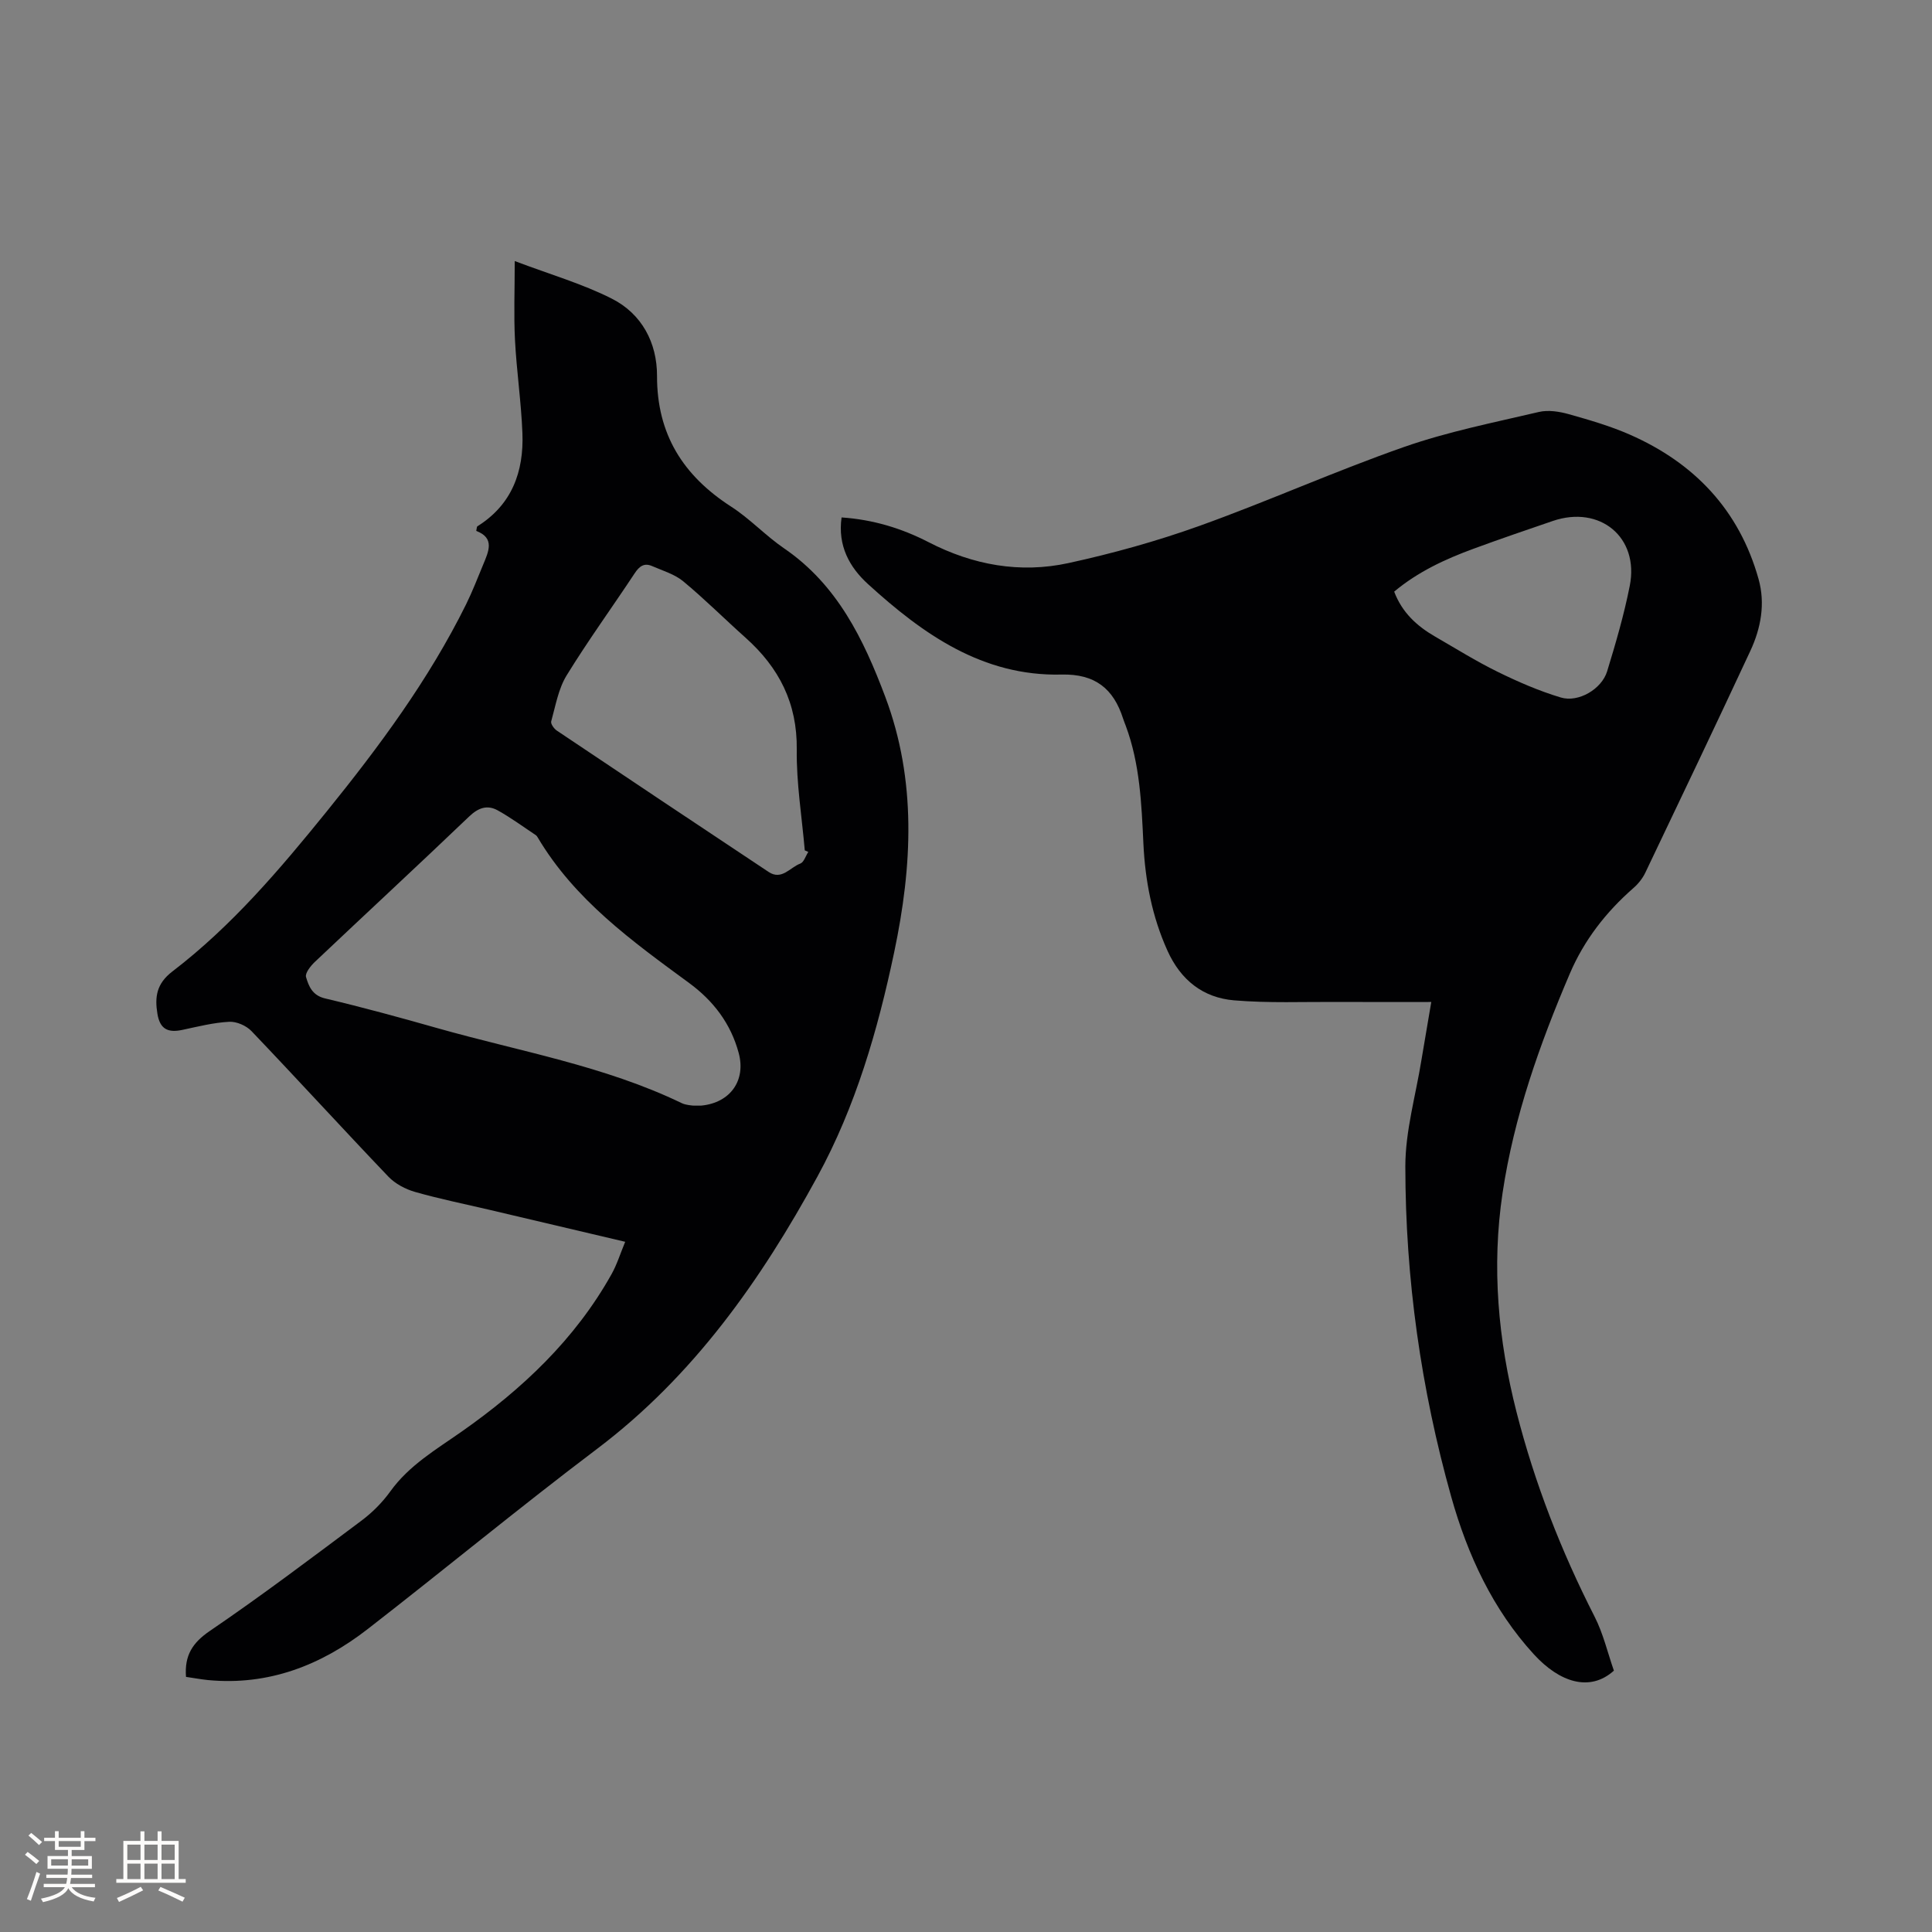 <svg enable-background="new 0 0 400 400" viewBox="0 0 400 400" xmlns="http://www.w3.org/2000/svg"><rect x="0" y="0" width="400" height="400" fill="#808080" stroke="none"/><path d="m38.51 347.18c-.34-4.47 1.36-7.08 4.96-9.53 10.67-7.26 20.98-15.05 31.32-22.78 2.27-1.69 4.37-3.8 6.02-6.09 3.89-5.41 9.45-8.65 14.74-12.36 12.52-8.78 23.51-19.1 31.07-32.63 1.12-2 1.8-4.24 2.82-6.69-9.58-2.26-18.82-4.44-28.06-6.61-5.15-1.21-10.35-2.26-15.44-3.71-2-.57-4.12-1.69-5.54-3.18-9.52-9.97-18.81-20.15-28.33-30.12-1.08-1.13-3.1-2.02-4.63-1.93-3.24.17-6.45.99-9.65 1.67-3.09.67-4.68-.2-5.2-3.33-.56-3.43-.23-6.21 3.1-8.76 12.29-9.4 22.26-21.15 31.94-33.11 10.88-13.45 21.16-27.32 28.87-42.9 1.31-2.65 2.37-5.43 3.51-8.16 1.13-2.74 2.52-5.55-1.41-7.04.13-.57.11-.87.23-.95 7.17-4.48 9.64-11.33 9.33-19.3-.25-6.45-1.21-12.87-1.54-19.32-.26-5.12-.05-10.27-.05-16.3 7.38 2.79 14.04 4.71 20.11 7.79 6.19 3.13 9.36 9.11 9.35 15.97-.03 12.11 5.42 20.68 15.34 27.08 3.9 2.51 7.14 6.03 10.98 8.65 11 7.53 16.45 18.81 20.92 30.69 6.55 17.39 5.61 35.11 1.86 52.93-3.4 16.14-7.98 31.94-15.88 46.42-11.74 21.51-25.69 41.33-45.63 56.39-16.06 12.13-31.58 24.96-47.48 37.3-9.68 7.52-20.56 11.76-33.08 10.57-1.54-.16-3.08-.45-4.55-.66zm104.92-118.28c1.17 0 1.49.03 1.8 0 5.99-.6 9.24-5.22 7.71-10.89-1.64-6.1-5.25-10.81-10.26-14.49-11.8-8.66-23.69-17.2-31.36-30.15-.11-.18-.24-.37-.41-.48-2.61-1.73-5.15-3.61-7.88-5.12-2.14-1.18-4-.54-5.9 1.28-10.57 10.11-21.31 20.04-31.93 30.09-.88.83-2.08 2.34-1.84 3.15.56 1.89 1.3 3.8 3.93 4.42 7.82 1.85 15.58 3.97 23.32 6.17 16.97 4.81 34.5 7.77 50.57 15.53.93.42 2.05.44 2.25.49zm23.92-52.52c-.24-.11-.49-.22-.73-.32-.6-6.96-1.75-13.93-1.66-20.88.12-9.59-3.67-16.95-10.58-23.13-4.34-3.87-8.46-8-12.93-11.7-1.79-1.48-4.24-2.19-6.44-3.15-1.64-.72-2.65.04-3.61 1.5-4.67 7.07-9.66 13.93-14.09 21.14-1.71 2.79-2.29 6.29-3.19 9.52-.14.5.58 1.51 1.16 1.9 14.6 9.79 29.22 19.55 43.86 29.27 2.71 1.8 4.44-.96 6.56-1.74.73-.27 1.1-1.57 1.65-2.41z" fill="#010103"/><path d="m296.33 207.45c-6.62 0-12.96.03-19.29-.01-7.18-.04-14.4.27-21.54-.33-6.4-.54-11.03-4.17-13.78-10.26-3.2-7.08-4.62-14.49-4.99-22.16-.39-8.26-.72-16.53-3.65-24.41-.18-.49-.39-.98-.55-1.48-1.98-6.22-5.81-9.31-12.76-9.14-16.33.39-28.69-8.37-40.07-18.74-3.82-3.48-6.29-7.93-5.46-13.79 6.52.44 12.44 2.25 18.01 5.12 9.19 4.74 18.93 6.51 28.96 4.33 9.18-2 18.31-4.54 27.15-7.71 14.23-5.11 28.07-11.34 42.34-16.33 9.05-3.17 18.56-5.05 27.92-7.25 1.93-.45 4.22-.09 6.18.46 4.27 1.2 8.58 2.45 12.63 4.23 13.39 5.88 22.66 15.64 26.66 29.9 1.43 5.09.49 10.18-1.7 14.88-7.15 15.35-14.44 30.63-21.74 45.91-.57 1.2-1.48 2.33-2.49 3.21-5.67 4.96-10.19 10.78-13.15 17.71-6.25 14.63-11.55 29.57-13.92 45.4-2.29 15.33-.92 30.41 2.89 45.36 3.76 14.74 9.24 28.78 16.15 42.33 1.81 3.54 2.72 7.53 4.01 11.21-4.99 4.49-11.26 2.41-16.55-3.36-8.53-9.31-13.75-20.61-17.13-32.64-6.27-22.34-9.49-45.21-9.5-68.4 0-7.32 2.14-14.63 3.32-21.95.68-3.98 1.36-7.94 2.05-12.09zm-7.68-84.96c1.65 4.36 4.73 7.14 8.46 9.3 4.3 2.48 8.53 5.13 12.98 7.31 4.21 2.07 8.57 3.96 13.06 5.31 3.66 1.1 8.47-1.75 9.59-5.42 1.79-5.85 3.51-11.74 4.69-17.73 1.97-10.02-6.18-16.73-15.94-13.4-5.5 1.88-11.01 3.76-16.46 5.77-5.85 2.15-11.48 4.76-16.38 8.86z" fill="#010103"/><g fill="#fcfbfa"><path d="m5.17 384 .55-.58c.85.61 1.65 1.24 2.4 1.87l-.59.64c-.83-.73-1.62-1.38-2.36-1.93m1.22 9.53-.82-.34c.71-1.76 1.37-3.64 1.98-5.63.24.13.5.25.76.36-.6 1.67-1.24 3.54-1.92 5.61m-.5-13.5.57-.54c.56.44 1.31 1.06 2.26 1.87l-.64.64c-.68-.66-1.41-1.32-2.19-1.97m3.25.46h2.24v-1.36h.77v1.36h4.57v-1.36h.76v1.36h2.28v.69h-2.28v1.84h-2.64v1.26h4.18v2.64h-4.21c0 .45-.02.86-.05 1.21h4.32v.69h-4.38c-.04.34-.1.75-.19 1.22h5.15v.69h-4.82c.87 1.19 2.51 1.92 4.93 2.19-.17.31-.3.57-.37.76-2.77-.49-4.52-1.41-5.26-2.76-.56 1.26-2.3 2.23-5.24 2.9-.12-.24-.26-.48-.43-.72 2.73-.55 4.38-1.34 4.96-2.38h-4.38v-.69h4.65c.1-.38.17-.79.21-1.22h-4.32v-.69h4.4c.03-.34.05-.75.05-1.21h-4.2v-2.64h4.23v-1.26h-2.69v-1.84h-2.24zm1.46 4.46v1.29h3.45c.01-.4.02-.57.01-.53v-.32-.45h-3.46zm1.55-2.59h4.57v-1.19h-4.57zm6.11 2.59h-3.42v.77c-.01.19-.01.37-.02.53h3.44z"/><path d="m32.63 379.16h.82v1.98h3.54v7.89h1.46v.78h-14.37v-.78h1.46v-7.89h3.54v-1.98h.82v1.98h2.73zm-3.49 11.48.5.73c-1.61.82-3.28 1.63-5 2.41-.13-.27-.28-.55-.44-.82 1.75-.72 3.4-1.49 4.94-2.32m-2.78-5.55h2.73v-3.18h-2.73zm0 3.95h2.73v-3.2h-2.73zm3.54-3.95h2.73v-3.18h-2.73zm0 3.95h2.73v-3.2h-2.73zm7.89 4.68c-1.84-.92-3.51-1.7-5.02-2.32l.45-.73c1.89.8 3.57 1.55 5.04 2.23zm-1.62-11.81h-2.73v3.18h2.73zm-2.73 7.13h2.73v-3.2h-2.73z"/></g></svg>